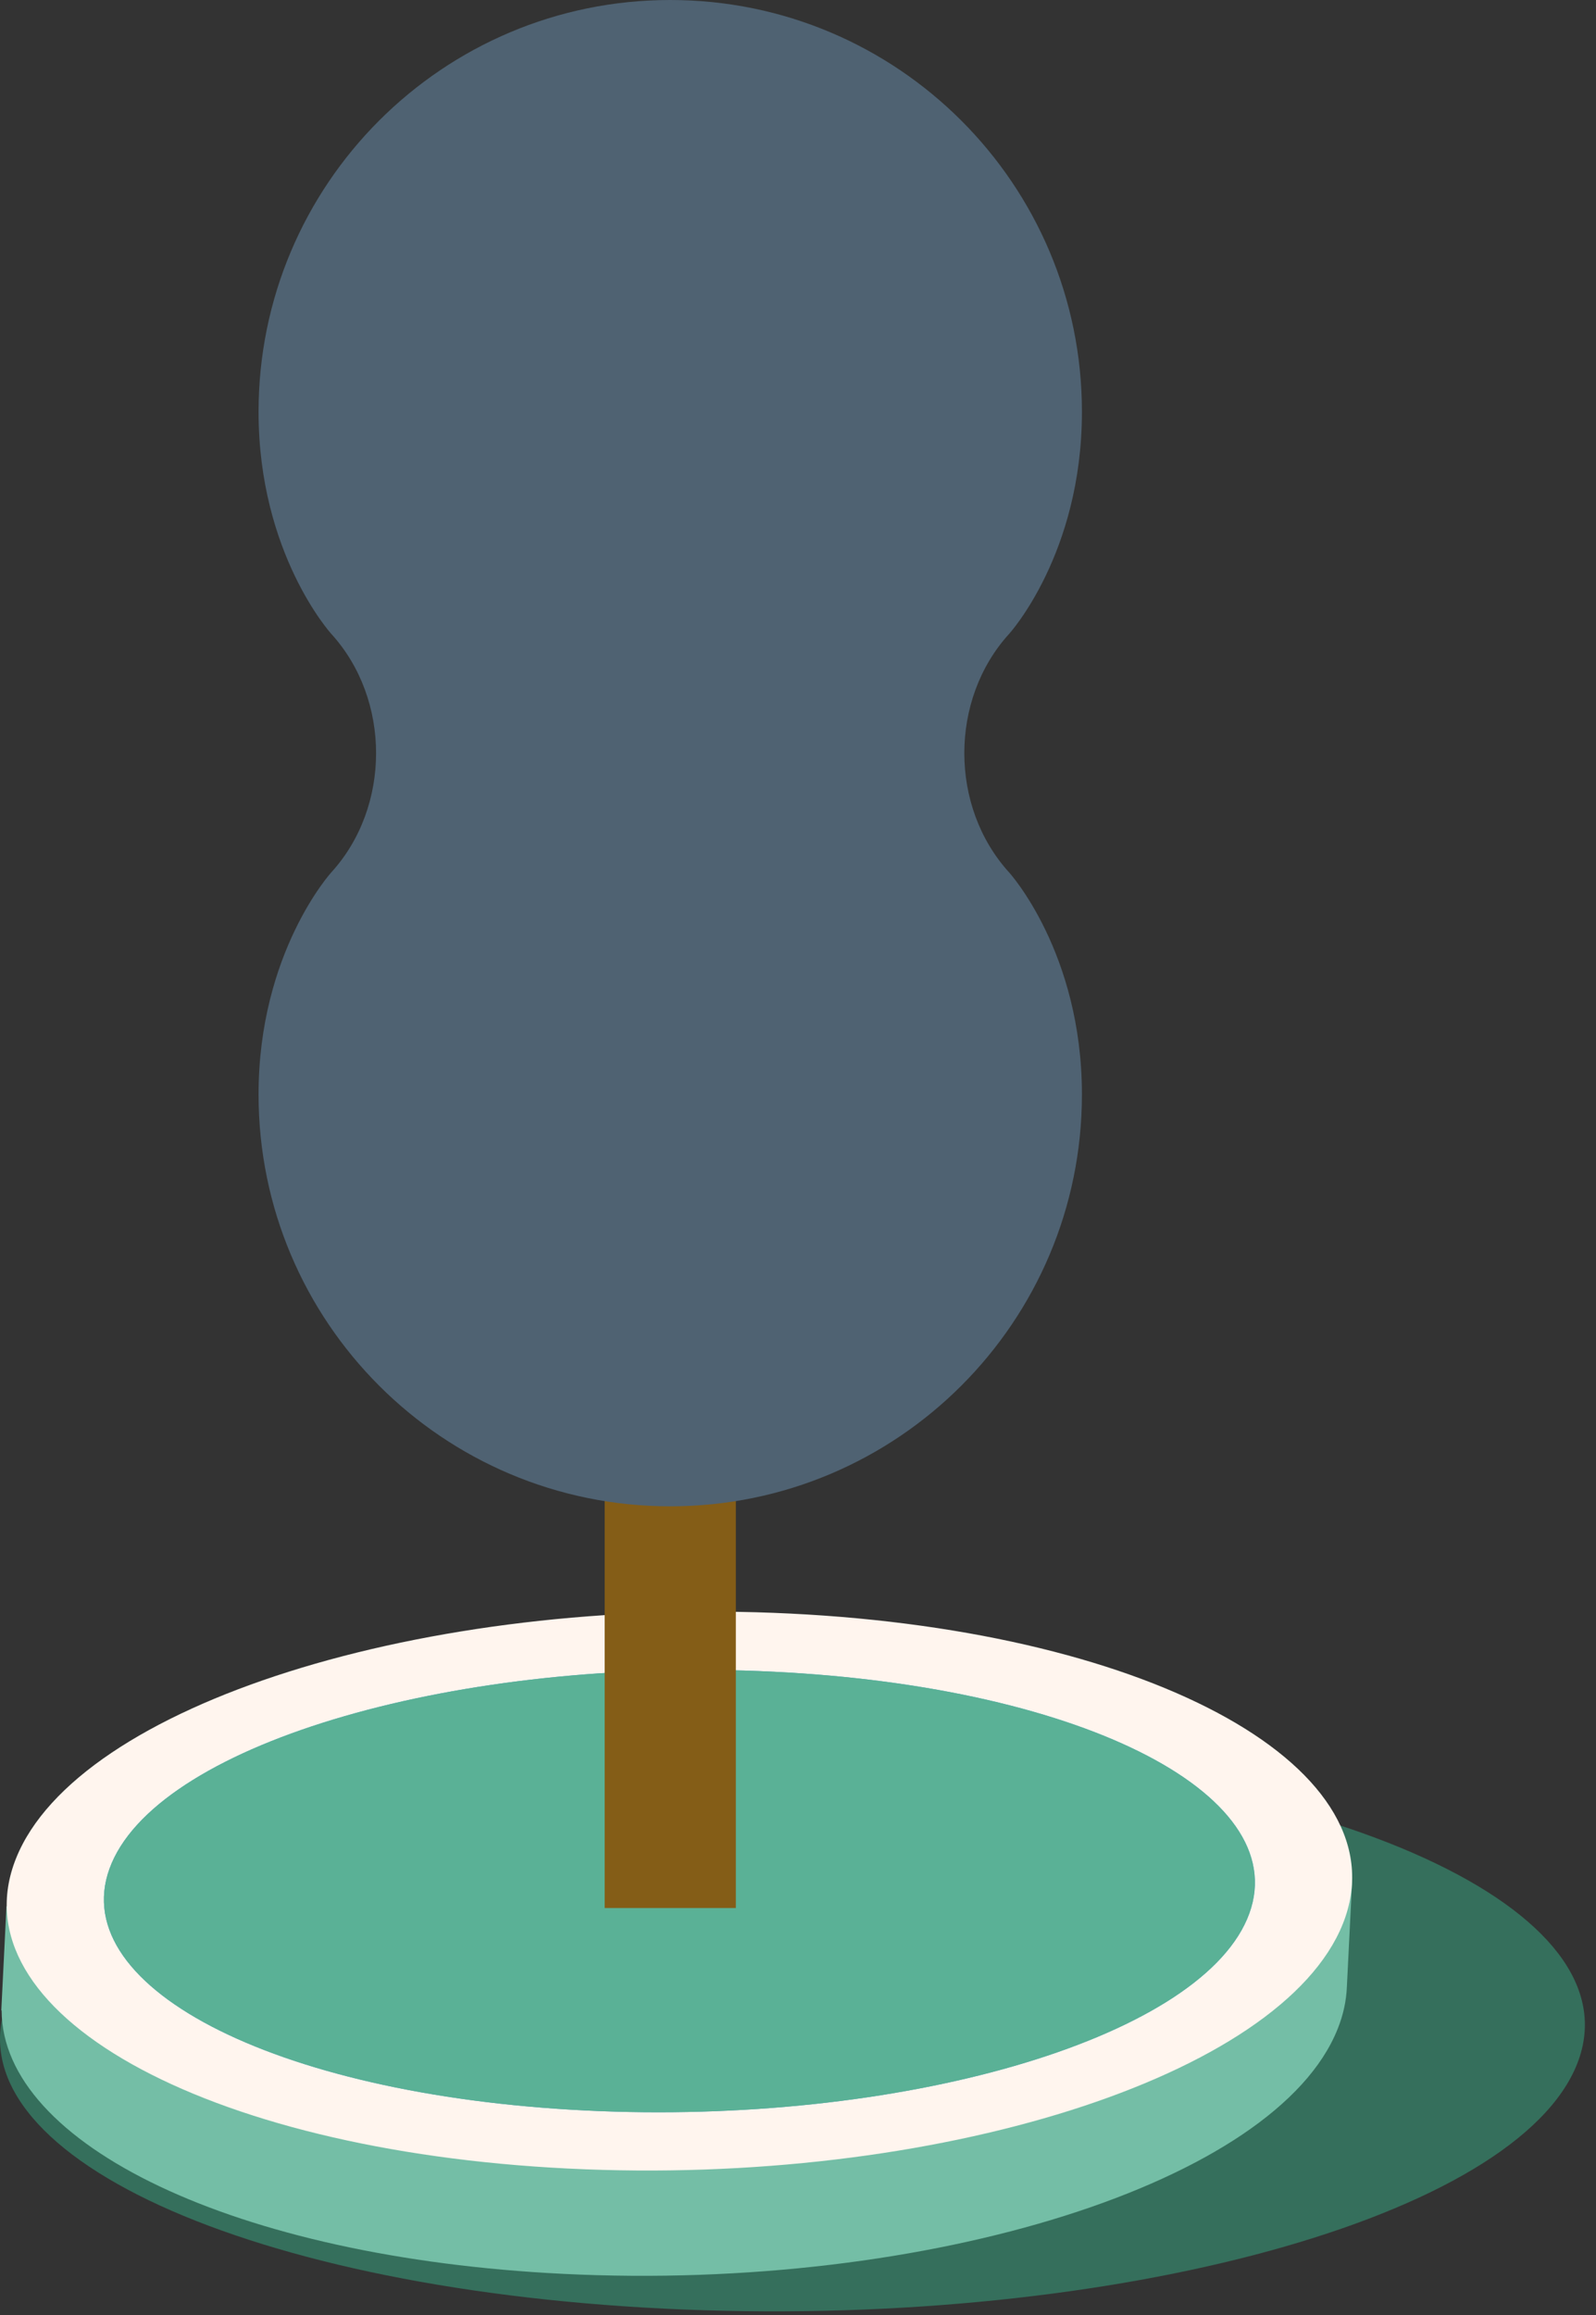 <?xml version="1.0" encoding="UTF-8"?>
<svg width="60px" height="87px" viewBox="0 0 60 87" version="1.1" xmlns="http://www.w3.org/2000/svg" xmlns:xlink="http://www.w3.org/1999/xlink">
    <rect x="0" y="0" width="60" height="87" fill="#333333" stroke="none"/>
    <title>Fák/Tölgy/Díszágyas szürke</title>
    <g id="Fák/Tölgy/Díszágyas-szürke" stroke="none" stroke-width="1" fill="none" fill-rule="evenodd">
        <path d="M59.183,77.814 C56.518,83.554 41.202,87.562 24.967,86.761 C8.735,85.96 -2.267,80.656 0.398,74.915 C3.067,69.172 18.382,65.166 34.618,65.967 C50.849,66.766 61.852,72.068 59.183,77.814" id="Fill-1" fill="#356F5C"></path>
        <path d="M50.832,70.698 L49.227,71.094 C46.282,67.654 38.95,65.06 29.519,64.597 C17.471,64.001 5.993,67.076 1.761,71.714 L0.243,71.637 L0.049,75.551 L0.061,75.556 C0.077,80.585 8.824,84.847 21.174,85.454 C34.95,86.135 47.981,82.015 50.285,76.256 C50.502,75.718 50.615,75.181 50.635,74.654 L50.832,70.698 Z" id="Fill-2" fill="#74BEA6"></path>
        <path d="M50.482,72.301 C48.177,78.059 35.146,82.178 21.371,81.497 C7.598,80.819 -1.704,75.596 0.603,69.839 C2.908,64.077 15.941,59.96 29.715,60.64 C43.488,61.319 52.79,66.541 50.482,72.301" id="Fill-3" fill="#FFF5EE"></path>
        <path d="M46.883,72.122 C44.929,76.673 33.791,79.894 22.005,79.314 C10.218,78.733 2.247,74.57 4.2,70.015 C6.155,65.463 17.293,62.243 29.08,62.825 C40.865,63.405 48.838,67.568 46.883,72.122" id="Fill-4" fill="#5AA1C9"></path>
        <path d="M46.883,72.122 C44.929,76.673 33.791,79.894 22.005,79.314 C10.218,78.733 2.247,74.57 4.2,70.015 C6.155,65.463 17.293,62.243 29.08,62.825 C40.865,63.405 48.838,67.568 46.883,72.122" id="Fill-5" fill="#5AB196"></path>
        <polygon id="Fill-6" fill="#845D17" points="22.732 71.705 27.663 71.705 27.663 40.48 22.732 40.48"></polygon>
        <path d="M37.937,32.787 C35.691,30.321 35.691,26.286 37.938,23.82 C37.938,23.82 40.674,20.815 40.674,15.477 C40.674,6.927 33.743,1.0658141e-14 25.196,1.0658141e-14 C16.648,1.0658141e-14 9.72,6.927 9.72,15.477 C9.72,20.815 12.453,23.82 12.453,23.82 C14.699,26.286 14.701,30.321 12.453,32.787 C12.453,32.787 9.72,35.794 9.72,41.131 C9.72,49.679 16.648,56.609 25.196,56.609 C33.743,56.609 40.674,49.679 40.674,41.131 C40.674,35.794 37.937,32.787 37.937,32.787" id="Fill-7" fill="#4F6272"></path>
    </g>
</svg>